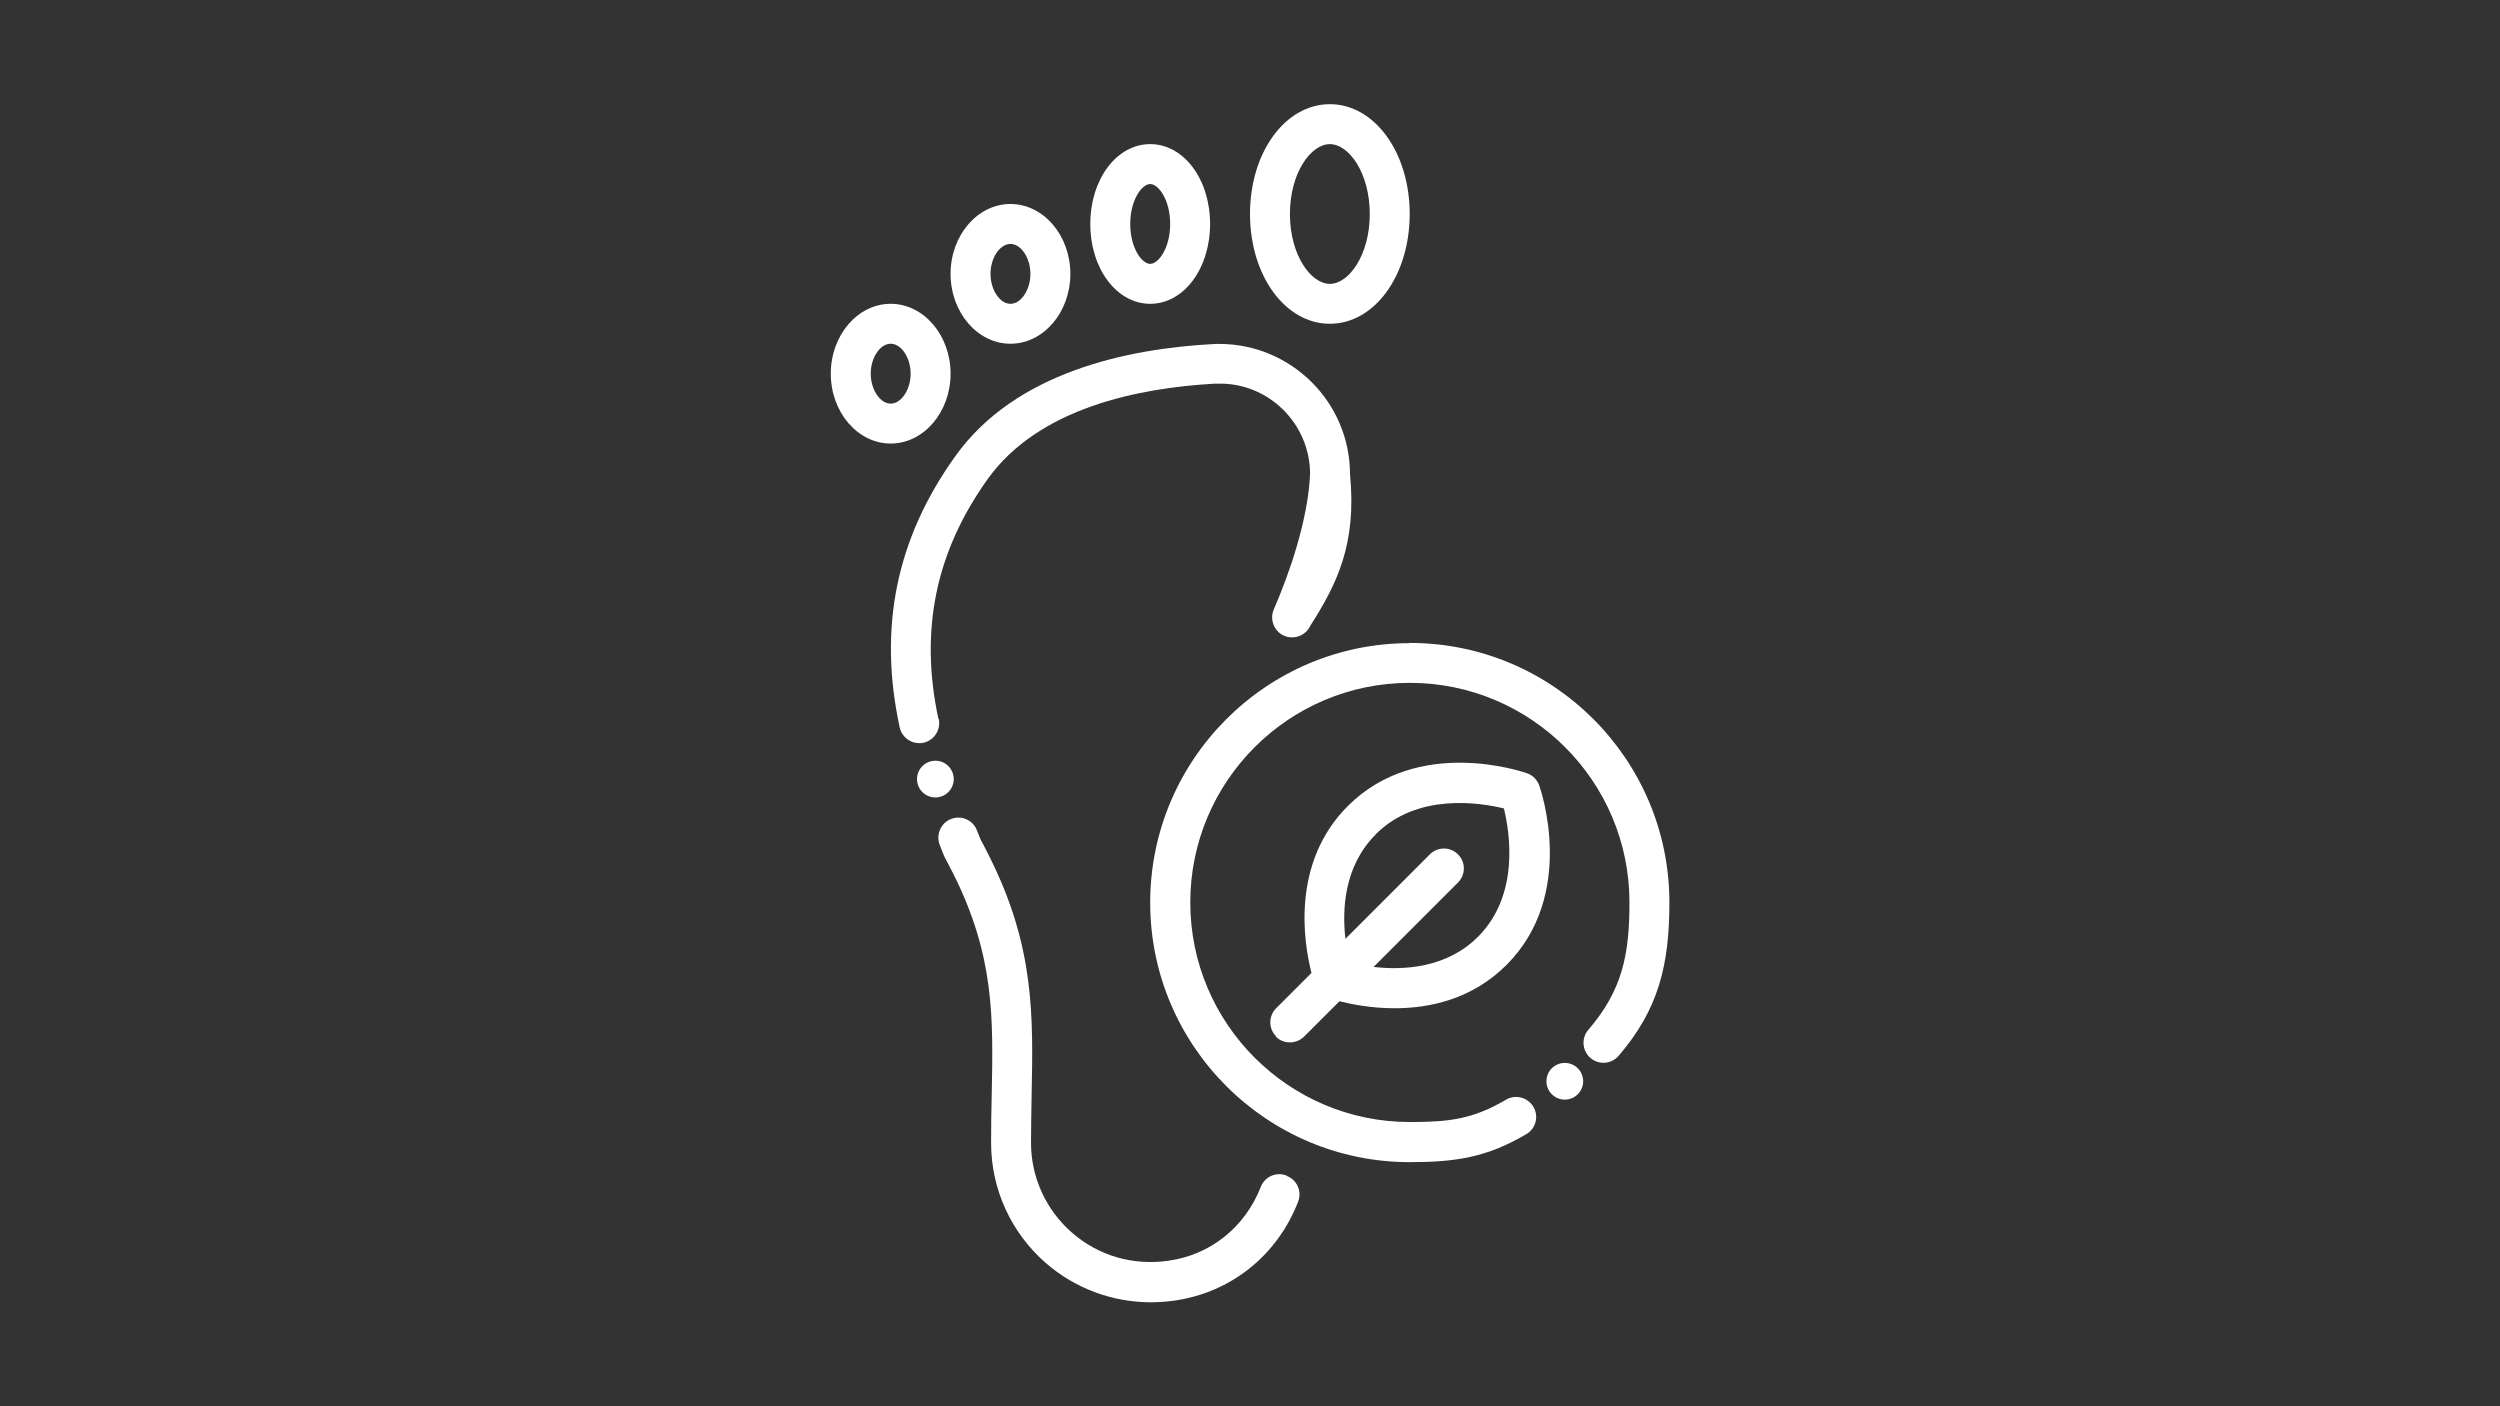 <?xml version="1.0" encoding="UTF-8" standalone="no"?>
<svg
   xmlns:dc="http://purl.org/dc/elements/1.1/"
   xmlns:cc="http://creativecommons.org/ns#"
   xmlns:rdf="http://www.w3.org/1999/02/22-rdf-syntax-ns#"
   xmlns:svg="http://www.w3.org/2000/svg"
   xmlns="http://www.w3.org/2000/svg"
   xmlns:sodipodi="http://sodipodi.sourceforge.net/DTD/sodipodi-0.dtd"
   xmlns:inkscape="http://www.inkscape.org/namespaces/inkscape"
   width="480"
   height="270"
   viewBox="0 0 127 71.438"
   version="1.1"
   id="svg8"
   inkscape:version="1.0.2 (e86c870, 2021-01-15)"
   sodipodi:docname="carbon footprint 1C - bianco.svg">
  <rect x="0" y="0" width="127" height="71.438" fill="#333333" stroke="none"/>
  <defs
     id="defs2" />
  <sodipodi:namedview
     id="base"
     pagecolor="#ffffff"
     bordercolor="#666666"
     borderopacity="1.0"
     inkscape:pageopacity="0.0"
     inkscape:pageshadow="2"
     inkscape:zoom="0.35"
     inkscape:cx="400"
     inkscape:cy="560"
     inkscape:document-units="mm"
     inkscape:current-layer="layer1"
     inkscape:document-rotation="0"
     showgrid="false"
     units="px"
     inkscape:window-width="1920"
     inkscape:window-height="1017"
     inkscape:window-x="1912"
     inkscape:window-y="90"
     inkscape:window-maximized="1" />
  <g
     inkscape:label="Livello 1"
     inkscape:groupmode="layer"
     id="layer1">
    <g
       id="g1330"
       transform="translate(-213.853,-72.914)"
       style="fill:#ffffff">
      <g
         id="g2813"
         transform="matrix(0.649,0,0,0.649,244.903,76.179)"
         style="fill:#ffffff;fill-opacity:1">
        <path
           d="m 26.562,24.219 c 0,-3.016 -2.109,-5.469 -4.688,-5.469 -2.578,0 -4.688,2.453 -4.688,5.469 0,3.016 2.109,5.469 4.688,5.469 2.578,0 4.688,-2.453 4.688,-5.469 z m -6.25,0 c 0,-1.25 0.734,-2.344 1.562,-2.344 0.828,0 1.562,1.094 1.562,2.344 0,1.25 -0.734,2.344 -1.562,2.344 -0.828,0 -1.562,-1.094 -1.562,-2.344 z"
           id="path2797"
           style="fill:#ffffff;fill-opacity:1" />
        <path
           d="m 31.25,21.875 c 2.578,0 4.688,-2.453 4.688,-5.469 0,-3.016 -2.109,-5.469 -4.688,-5.469 -2.578,0 -4.688,2.453 -4.688,5.469 0,3.016 2.109,5.469 4.688,5.469 z m 0,-7.812 c 0.828,0 1.562,1.094 1.562,2.344 0,1.25 -0.734,2.344 -1.562,2.344 -0.828,0 -1.562,-1.094 -1.562,-2.344 0,-1.25 0.734,-2.344 1.562,-2.344 z"
           id="path2799"
           style="fill:#ffffff;fill-opacity:1" />
        <path
           d="m 42.188,18.75 c 2.625,0 4.688,-2.75 4.688,-6.25 0,-3.5 -2.062,-6.25 -4.688,-6.25 -2.625,0 -4.688,2.75 -4.688,6.25 0,3.5 2.062,6.25 4.688,6.25 z m 0,-9.375 c 0.641,0 1.562,1.219 1.562,3.125 0,1.906 -0.922,3.125 -1.562,3.125 -0.641,0 -1.562,-1.219 -1.562,-3.125 0,-1.906 0.922,-3.125 1.562,-3.125 z"
           id="path2801"
           style="fill:#ffffff;fill-opacity:1" />
        <path
           d="m 56.25,20.312 c 3.5,0 6.25,-3.781 6.25,-8.594 0,-4.813 -2.75,-8.594 -6.25,-8.594 -3.5,0 -6.25,3.781 -6.25,8.594 0,4.813 2.75,8.594 6.25,8.594 z m 0,-14.062 c 1.484,0 3.125,2.25 3.125,5.469 0,3.219 -1.641,5.469 -3.125,5.469 -1.484,0 -3.125,-2.25 -3.125,-5.469 C 53.125,8.5 54.766,6.25 56.25,6.25 Z"
           id="path2803"
           style="fill:#ffffff;fill-opacity:1" />
        <path
           d="m 25.609,51.234 c -1.484,-6.922 -0.219,-13.062 3.859,-18.766 4,-5.594 11.859,-7.141 17.797,-7.469 h 0.219 c 3.969,-0.094 7.219,3.141 7.219,7.078 -0.167,3.613 -1.62,7.779 -2.828,10.563 -0.359,0.781 -0.016,1.719 0.766,2.078 0.781,0.359 1.719,0.016 2.078,-0.766 2.124,-3.319 3.641,-6.456 3.109,-11.859 0,-5.625 -4.594,-10.203 -10.234,-10.203 -0.203,0 -0.422,0 -0.547,0.016 -6.562,0.359 -15.391,2.156 -20.109,8.766 -4.625,6.453 -6.047,13.406 -4.359,21.234 0.156,0.734 0.812,1.234 1.531,1.234 0.109,0 0.219,0 0.328,-0.031 0.844,-0.188 1.375,-1.016 1.203,-1.859 z"
           id="path2805"
           sodipodi:nodetypes="ccccccsccscccsccc"
           style="fill:#ffffff;fill-opacity:1" />
        <path
           d="m 52.859,86.984 c -0.797,-0.312 -1.703,0.078 -2.016,0.891 -1.234,3.156 -3.938,5.328 -7.25,5.781 -2.766,0.391 -5.438,-0.391 -7.516,-2.188 -2.047,-1.781 -3.219,-4.344 -3.219,-7.047 0,-1.266 0.031,-2.469 0.047,-3.656 0.125,-6.266 0.25,-11.688 -3.328,-18.797 -0.891,-1.812 -0.395,-0.608 -0.957,-2.014 -0.312,-0.797 -1.219,-1.203 -2.031,-0.875 -0.797,0.312 -1.188,1.234 -0.875,2.031 0.594,1.5 0.114,0.373 1.067,2.264 3.219,6.438 3.125,11.25 3,17.344 -0.031,1.203 -0.047,2.438 -0.047,3.719 0,3.609 1.562,7.031 4.297,9.406 2.281,1.984 5.203,3.062 8.219,3.062 0.594,0 1.188,-0.047 1.797,-0.125 4.438,-0.625 8.078,-3.516 9.719,-7.75 0.312,-0.797 -0.078,-1.703 -0.891,-2.016 z"
           id="path2807"
           sodipodi:nodetypes="ccccscccccccscscccc"
           style="fill:#ffffff;fill-opacity:1" />
        <path
           d="m 52.016,76.109 c 0.312,0.312 0.703,0.453 1.109,0.453 0.406,0 0.797,-0.156 1.109,-0.453 l 2.766,-2.766 c 0.953,0.234 2.5,0.547 4.312,0.547 2.75,0 6.078,-0.703 8.766,-3.391 5.5,-5.5 2.688,-13.688 2.562,-14.047 -0.156,-0.438 -0.5,-0.797 -0.953,-0.953 -0.344,-0.125 -8.531,-2.938 -14.031,2.562 -4.453,4.453 -3.453,10.688 -2.844,13.062 l -2.766,2.766 c -0.609,0.609 -0.609,1.594 0,2.203 z m 7.812,-15.828 c 3.281,-3.281 8.188,-2.484 10.047,-2.031 0.453,1.859 1.25,6.766 -2.031,10.047 -2.469,2.469 -5.859,2.625 -8.172,2.359 l 6.609,-6.609 c 0.609,-0.609 0.609,-1.594 0,-2.203 -0.609,-0.609 -1.594,-0.609 -2.203,0 l -6.609,6.609 c -0.266,-2.312 -0.109,-5.688 2.375,-8.172 z"
           id="path2809"
           style="fill:#ffffff;fill-opacity:1" />
        <path
           d="m 62.5,45.312 c -11.203,0 -20.312,9.109 -20.312,20.312 0,11.203 9.109,20.312 20.312,20.312 3.609,0 6.045,-0.376 9.123,-2.188 0.75,-0.438 1,-1.391 0.562,-2.141 -0.438,-0.734 -1.391,-1 -2.141,-0.562 -2.594,1.531 -4.467,1.751 -7.53,1.751 -9.484,0 -17.188,-7.703 -17.188,-17.188 0,-9.485 7.703,-17.188 17.188,-17.188 9.485,0 17.188,7.703 17.188,17.188 0,4.109 -0.565,6.879 -3.221,9.972 -0.562,0.656 -0.484,1.641 0.172,2.203 0.656,0.562 1.641,0.484 2.203,-0.172 3.141,-3.656 3.971,-7.144 3.971,-12.003 0,-11.203 -9.109,-20.312 -20.312,-20.312 z"
           id="path2811"
           sodipodi:nodetypes="csscccsssscscscc"
           style="fill:#ffffff;fill-opacity:1" />
      </g>
      <path
         id="path2815"
         style="fill:#ffffff;fill-opacity:1;stroke-width:0.245;stroke-linecap:round"
         d="m 262.302,112.492 a 0.932,0.932 0 0 1 -0.932,0.932 0.932,0.932 0 0 1 -0.932,-0.932 0.932,0.932 0 0 1 0.932,-0.932 0.932,0.932 0 0 1 0.932,0.932 z" />
      <path
         id="path2817"
         style="fill:#ffffff;fill-opacity:1;stroke-width:0.245;stroke-linecap:round"
         d="m 294.277,127.843 a 0.932,0.932 0 0 1 -0.932,0.932 0.932,0.932 0 0 1 -0.932,-0.932 0.932,0.932 0 0 1 0.932,-0.932 0.932,0.932 0 0 1 0.932,0.932 z" />
    </g>
  </g>
</svg>
